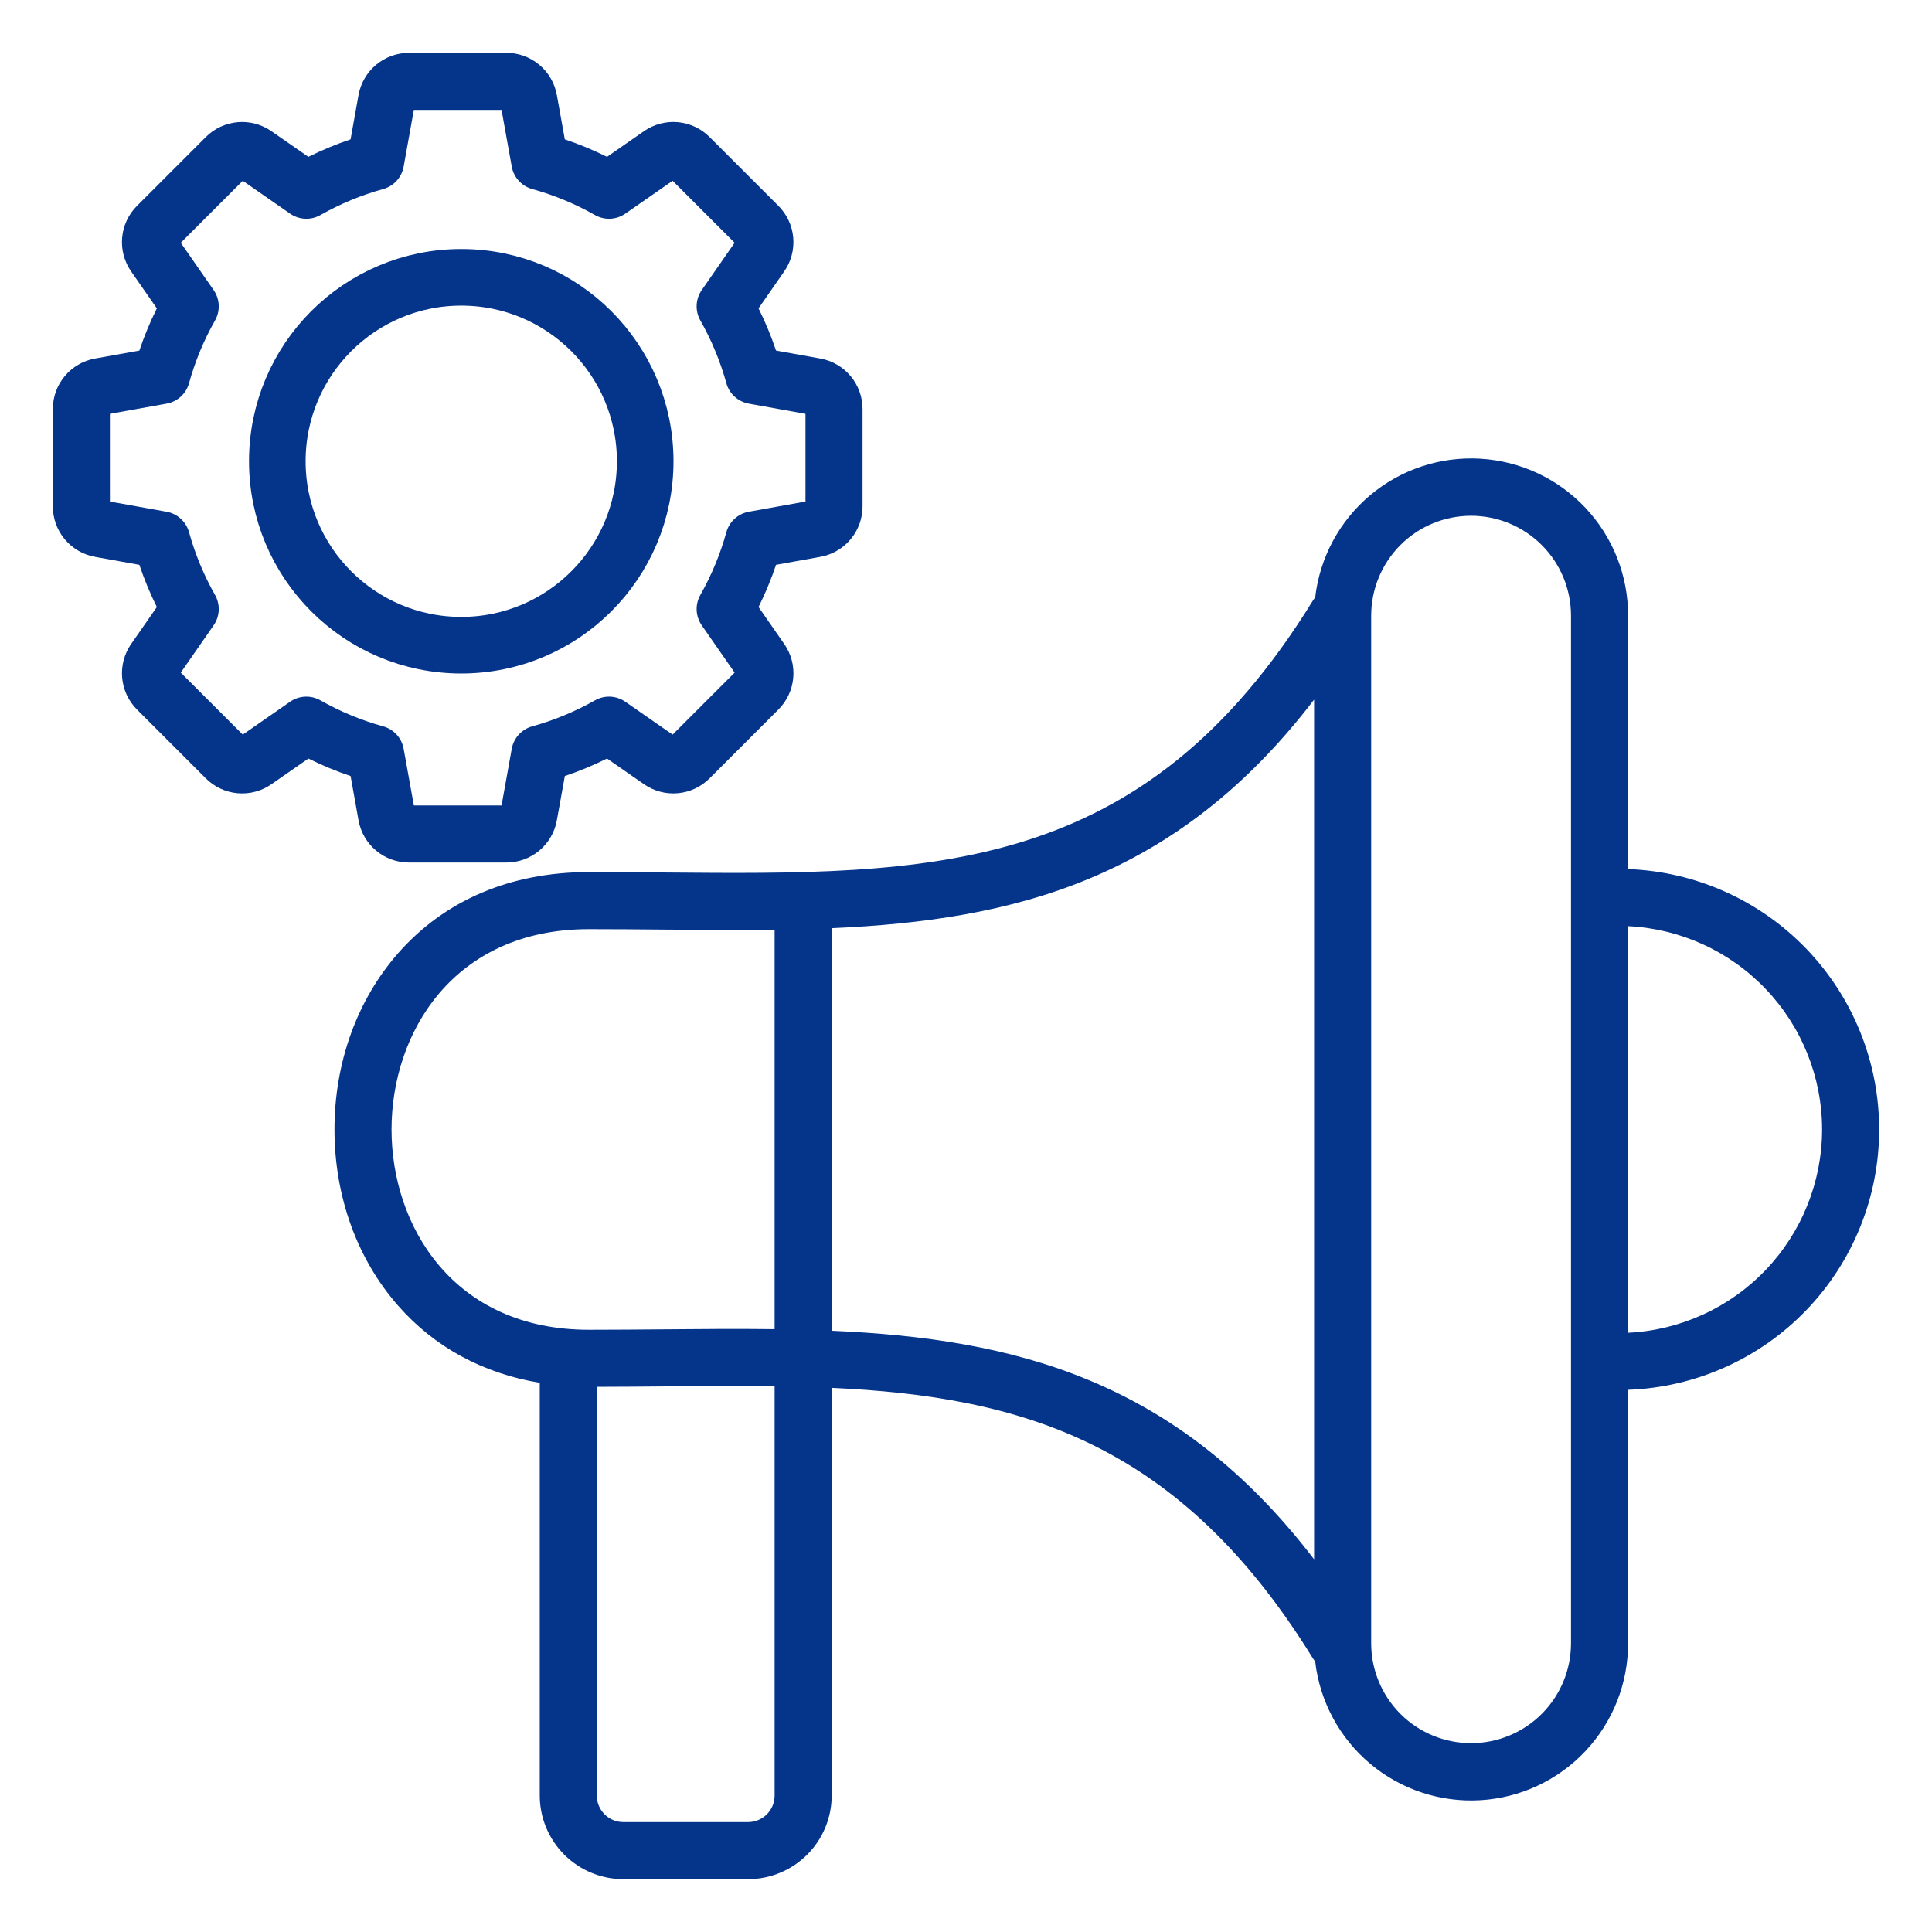 <svg width="512" height="512" viewBox="0 0 512 512" fill="none" xmlns="http://www.w3.org/2000/svg">
<path d="M165.188 498H198.256C204.128 497.993 209.759 495.657 213.911 491.504C218.064 487.352 220.4 481.721 220.406 475.848V367.799C270.82 370.109 312.679 382.303 347.913 439.454C348.102 439.759 348.312 440.049 348.542 440.324C349.76 450.878 354.97 460.566 363.104 467.401C371.238 474.236 381.68 477.699 392.286 477.08C402.892 476.461 412.859 471.806 420.143 464.071C427.427 456.337 431.474 446.108 431.456 435.484V368.319C449.322 367.671 466.241 360.118 478.652 347.249C491.063 334.38 497.998 317.198 497.998 299.32C497.998 281.441 491.063 264.26 478.652 251.391C466.241 238.522 449.322 230.969 431.456 230.321V163.16C431.476 152.534 427.428 142.303 420.143 134.566C412.859 126.83 402.889 122.175 392.281 121.557C381.672 120.94 371.23 124.405 363.096 131.243C354.962 138.082 349.754 147.774 348.54 158.33C348.311 158.602 348.102 158.889 347.913 159.191C302.821 232.321 246.882 231.837 176.055 231.223C169.561 231.168 162.845 231.109 156.067 231.109C135.333 231.109 117.841 238.553 105.484 252.636C94.622 265.019 88.64 281.594 88.64 299.318C88.64 317.042 94.622 333.621 105.484 345.999C115.156 357.022 127.982 363.96 143.04 366.459V475.848C143.047 481.721 145.382 487.351 149.534 491.503C153.686 495.656 159.315 497.992 165.188 498ZM482.875 299.32C482.858 313.184 477.51 326.51 467.938 336.539C458.366 346.568 445.304 352.531 431.456 353.194V245.446C445.304 246.108 458.366 252.072 467.938 262.101C477.51 272.13 482.858 285.456 482.875 299.32ZM205.281 475.848C205.279 477.711 204.538 479.497 203.221 480.814C201.904 482.132 200.118 482.873 198.256 482.875H165.188C163.325 482.873 161.539 482.132 160.221 480.815C158.904 479.497 158.163 477.711 158.161 475.848V367.525C164.225 367.515 170.229 367.465 176.052 367.415C186.09 367.328 195.829 367.244 205.281 367.372V475.848ZM363.376 163.16C363.376 156.138 366.166 149.403 371.131 144.438C376.097 139.472 382.831 136.683 389.853 136.683C396.876 136.683 403.61 139.472 408.576 144.438C413.541 149.403 416.331 156.138 416.331 163.16V435.48C416.331 442.502 413.541 449.237 408.576 454.202C403.61 459.168 396.876 461.957 389.853 461.957C382.831 461.957 376.097 459.168 371.131 454.202C366.166 449.237 363.376 442.502 363.376 435.48V163.16ZM348.251 185.408V413.234C311.688 365.445 268.693 354.776 220.406 352.662V245.98C268.694 243.865 311.688 233.195 348.251 185.408ZM103.761 299.321C103.761 273.754 120.128 246.237 156.063 246.237C162.775 246.237 169.459 246.294 175.921 246.35C185.898 246.436 195.687 246.52 205.281 246.393V352.247C195.687 352.121 185.902 352.204 175.922 352.29C169.459 352.346 162.776 352.404 156.063 352.404C120.128 352.404 103.761 324.887 103.761 299.321ZM36.309 188.04L54.554 206.284C56.807 208.54 59.782 209.932 62.958 210.215C66.134 210.499 69.309 209.656 71.926 207.834L81.726 201.023C85.344 202.821 89.081 204.371 92.91 205.659L95.013 217.399C95.576 220.538 97.225 223.379 99.671 225.424C102.118 227.469 105.206 228.589 108.395 228.586H134.192C137.38 228.588 140.468 227.469 142.915 225.424C145.361 223.379 147.01 220.538 147.573 217.399L149.685 205.656C153.515 204.367 157.251 202.818 160.869 201.02L170.669 207.832C173.286 209.654 176.461 210.497 179.637 210.213C182.813 209.93 185.788 208.538 188.041 206.281L206.285 188.037C208.541 185.784 209.933 182.809 210.217 179.632C210.5 176.456 209.657 173.282 207.835 170.665L201.023 160.865C202.822 157.247 204.371 153.51 205.66 149.681L217.403 147.568C220.54 147.005 223.379 145.356 225.424 142.911C227.468 140.466 228.588 137.379 228.586 134.192V108.395C228.589 105.206 227.469 102.118 225.424 99.671C223.379 97.225 220.538 95.576 217.399 95.013L205.656 92.9C204.367 89.071 202.818 85.335 201.02 81.716L207.832 71.916C209.653 69.299 210.496 66.125 210.213 62.949C209.929 59.773 208.538 56.798 206.281 54.545L188.037 36.301C185.784 34.044 182.809 32.652 179.632 32.369C176.456 32.086 173.282 32.929 170.665 34.751L160.865 41.562C157.247 39.765 153.51 38.218 149.681 36.93L147.573 25.188C147.01 22.049 145.361 19.208 142.915 17.163C140.469 15.117 137.381 13.998 134.192 14H108.395C105.206 13.998 102.118 15.117 99.671 17.162C97.225 19.208 95.576 22.049 95.013 25.188L92.902 36.93C89.073 38.218 85.337 39.765 81.718 41.562L71.917 34.755C69.3 32.934 66.125 32.092 62.95 32.376C59.774 32.66 56.799 34.053 54.546 36.309L36.302 54.554C34.045 56.807 32.654 59.782 32.37 62.958C32.087 66.134 32.93 69.309 34.752 71.926L41.563 81.726C39.766 85.344 38.219 89.081 36.931 92.91L25.188 95.013C22.049 95.576 19.208 97.225 17.162 99.671C15.117 102.118 13.998 105.206 14 108.395V134.192C13.998 137.381 15.117 140.469 17.163 142.915C19.208 145.361 22.049 147.01 25.188 147.573L36.93 149.685C38.218 153.515 39.766 157.251 41.562 160.869L34.751 170.67C32.93 173.288 32.089 176.463 32.374 179.638C32.659 182.814 34.052 185.788 36.309 188.04ZM29.125 132.913V109.674L44.145 106.972C45.547 106.72 46.849 106.077 47.902 105.118C48.955 104.158 49.715 102.92 50.095 101.547C51.702 95.743 54.017 90.159 56.987 84.919C57.69 83.68 58.028 82.267 57.963 80.843C57.898 79.42 57.432 78.044 56.618 76.874L47.906 64.337L64.337 47.906L76.874 56.618C78.044 57.432 79.42 57.898 80.843 57.963C82.267 58.029 83.68 57.691 84.919 56.988C90.158 54.017 95.742 51.703 101.546 50.096C102.919 49.716 104.157 48.956 105.117 47.903C106.077 46.85 106.72 45.548 106.972 44.146L109.674 29.125H132.913L135.614 44.146C135.867 45.548 136.51 46.85 137.47 47.903C138.43 48.956 139.668 49.716 141.041 50.096C146.845 51.703 152.429 54.017 157.668 56.988C158.907 57.691 160.32 58.029 161.744 57.963C163.167 57.898 164.543 57.432 165.713 56.618L178.25 47.906L194.681 64.337L185.968 76.874C185.155 78.044 184.689 79.42 184.623 80.843C184.558 82.267 184.896 83.68 185.599 84.919C188.569 90.158 190.884 95.743 192.492 101.546C192.872 102.919 193.632 104.157 194.684 105.117C195.737 106.077 197.039 106.72 198.441 106.972L213.461 109.674V132.913L198.441 135.614C197.039 135.867 195.737 136.51 194.684 137.47C193.632 138.429 192.872 139.667 192.492 141.04C190.885 146.844 188.57 152.428 185.599 157.667C184.896 158.906 184.558 160.32 184.623 161.743C184.689 163.167 185.155 164.543 185.968 165.713L194.681 178.25L178.25 194.681L165.713 185.968C164.543 185.155 163.167 184.689 161.744 184.623C160.32 184.558 158.907 184.896 157.668 185.599C152.429 188.569 146.844 190.884 141.041 192.491C139.668 192.871 138.43 193.631 137.47 194.684C136.51 195.736 135.867 197.039 135.614 198.441L132.913 213.461H109.674L106.972 198.442C106.72 197.04 106.077 195.737 105.118 194.685C104.158 193.632 102.92 192.872 101.547 192.492C95.743 190.884 90.159 188.569 84.919 185.6C83.68 184.897 82.267 184.559 80.843 184.624C79.42 184.689 78.044 185.155 76.874 185.968L64.337 194.681L47.906 178.25L56.618 165.713C57.432 164.543 57.898 163.167 57.963 161.744C58.029 160.32 57.691 158.907 56.988 157.668C54.017 152.429 51.703 146.845 50.096 141.041C49.716 139.668 48.956 138.43 47.903 137.47C46.85 136.51 45.548 135.867 44.146 135.614L29.125 132.913Z" fill="#05358B"/>
<circle cx="122.238" cy="122.238" r="48.746" stroke="#05358B" stroke-width="15"/>
</svg>
